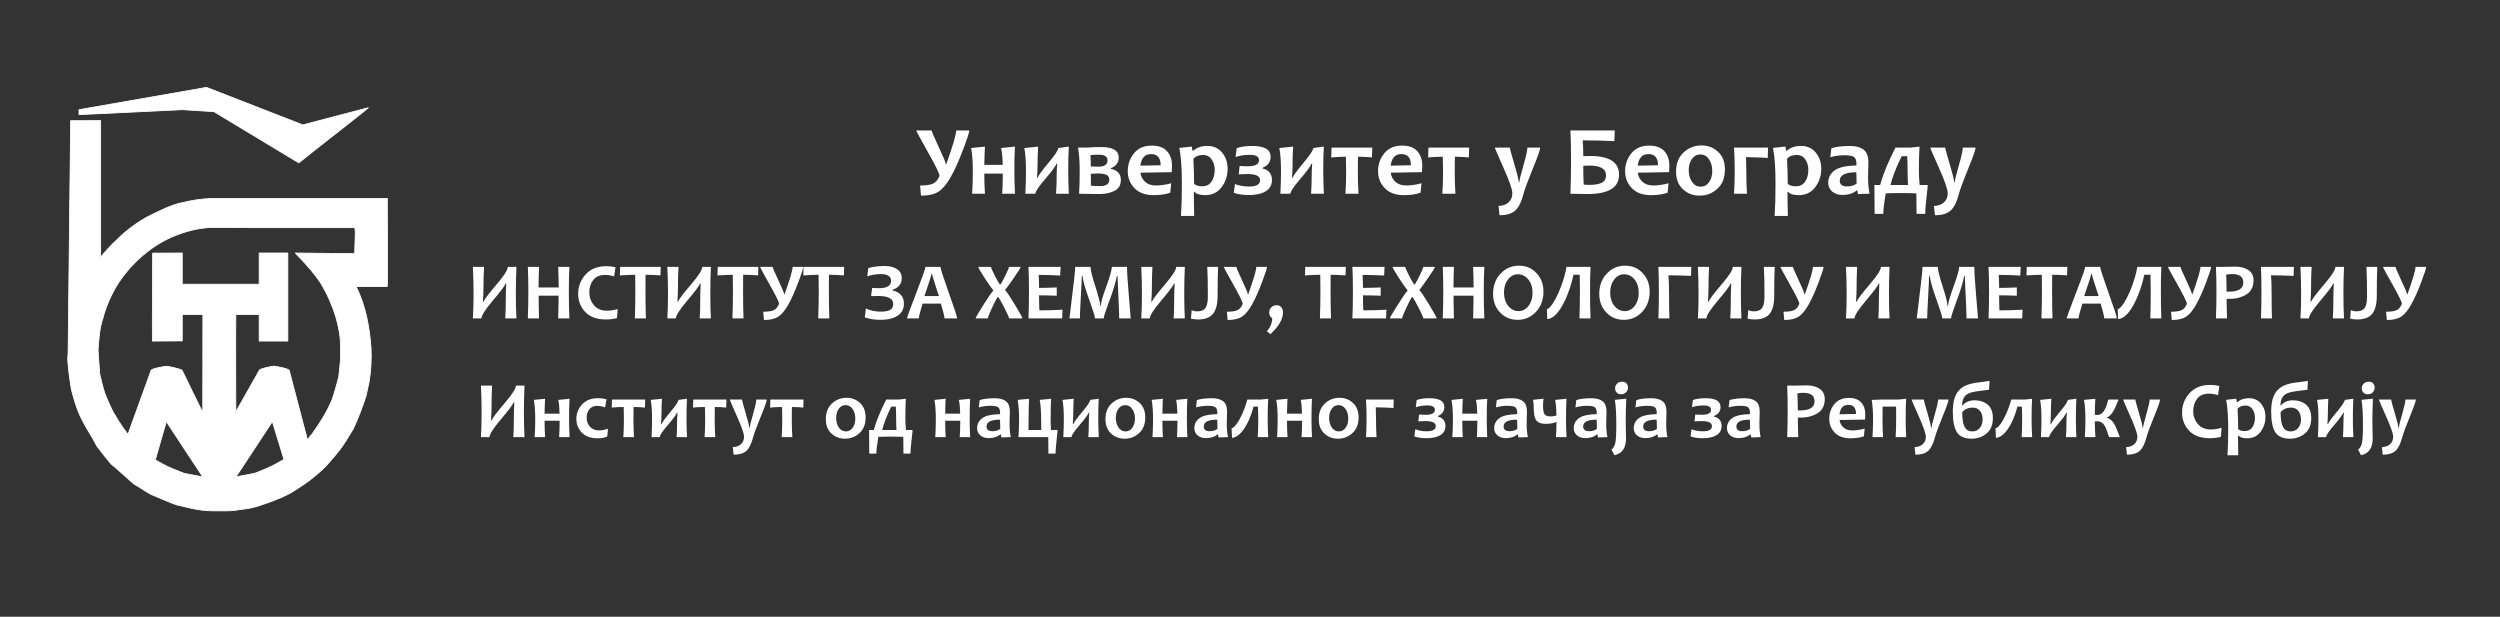 <?xml version="1.0" encoding="UTF-8"?>
<svg id="Layer_1" xmlns="http://www.w3.org/2000/svg" viewBox="0 0 7182.66 1772">
  <rect x="0" y="0" width="7182.66" height="1772" fill="#333333" stroke="none"/>
  <defs>
    <style>
      .cls-1, .cls-2 {
        fill: #fff;
      }

      .cls-2 {
        fill-rule: evenodd;
        stroke: #fff;
        stroke-linejoin: round;
        stroke-width: 2.36px;
      }
    </style>
  </defs>
  <path class="cls-2" d="M614.72,320.81l-90.15-5.69-297.6,14.23v-14.23l366.28-64.04,276.66,107.69,188.35-49.34c-.52,2.63-182.32,143.24-199.79,158.44l-243.75-147.06h0ZM629.67,1467.76c-51.51.94-71.38-5.35-121.46-17.05-18.6-5.69-55.71-23.01-74.31-30.13-22.9-12.81-25.95-16.86-48.84-29.66-22.9-19.93-42.1-38.37-66.42-58.29-12.88-15.66-27.78-34.28-40.66-51.36-11.44-24.19-26.79-44.55-39.66-70.17-15.92-29.4-25.15-60.2-33.52-93.25-2.06-12.8-13.5-85.64-9.19-100.36l7.35-670.79,86.26-.16v393.24c4.93-8.6,36.42-42.43,46.29-50.48,23.37-24.55,62.17-53.06,91.02-67.81,22.9-11.38,31.21-15.46,54.1-25.66,15.74-5.7,27.09-10.8,42.95-13.54,28.71-7.01,53.23-10.86,86.14-12.3h503.05c0,20.63,1.65,251.29,0,252.93h-89.87c28.81,57.03,39.18,120.45,43.24,178.24,1.31,31.31-.12,63.05-5.46,95.35-2.86,12.81-5.72,25.61-8.58,39.85-9.84,31.3-21.85,62.61-36.9,95.34-35.59,59.65-36.46,58.35-77.26,105.87-14.44,15.09-32.35,29.76-49.52,43.12-17.3,12.69-36.46,25.5-56.92,37.44-26.89,13.99-54.23,24.09-86.88,34.74-15.74,5.44-34.74,9.03-51.91,10.69-28.19,4.9-34.43,4.08-63.04,4.2h0ZM677.55,1370.62l105-159.47,33.22,108.87c-32.91,18.5-35.09,20.68-82.3,39.18-15.74,4.27-40.18,7.15-55.92,11.42h0ZM582.88,1370.62l-105-159.47-31.69,110.15c32.91,18.5,33.56,19.4,80.77,37.9,15.74,4.27,40.19,7.15,55.92,11.42h0ZM438.57,727.2c0,84.08-1.27,168.78-.74,252.72,9.54,0,85.61.22,85.75-.03v-75.98h59.3l-.34,280.2c-1.44,0-54.99-111.51-58.96-119.42-2.51-4.98-41.65-12.39-44.78-12.39s-44.9,6.29-44.9,12.39l-65.94,182.22c-.77,2.03-23.81-29.17-43.85-64.74-8.74-19.61-15.49-32.21-23.11-52.77-6.05-18.5-9.86-36.18-14.64-55.79-.95-22.77-3.82-46.04-4.62-68.81,2.59-30.39,4.02-63.69,14.67-92.5,4.99-23.25,24.9-72.09,45.84-102.46,21.68-31.26,46.67-59.56,76.81-83.16,12.88-11.39,50.48-37.31,85.81-50.35,34.06-13.38,68.12-21.5,102.17-22.78l105.7.45h306.36c2.86,11.38,1.26,17.8-.17,74.72l-170.31-1.75c46.09,48.63,52.43,57.25,72.46,85.71,16.44,28.95,20.77,35.89,36.2,75.43,10.47,28.46,17.9,58.78,20.31,88.66,2.3,56.92.71,56.49-4.45,106.3-5.72,21.35-11.44,42.7-18.6,64.04-15.13,36.76-35.46,68.73-60.26,103.01-2.87,0-6.91,11.27-11.2,12.69l-52.03-198.12c0-5.78-41.39-12.81-44.21-12.81s-42.27,7.03-42.27,12.81l-67.02,118.64c0-93.15-.87-186.16,0-279.42h67.02v75.98h82.39v-252.94h-82.39v89.65h-220.99v-89.65l-85.01.25h0Z"/>
  <g id="_1709777341088">
    <path class="cls-1" d="M2784.86,374.86c0,5.24-6,23.63-17.96,55.21s-23.58,57.55-34.97,77.84c-11.34,20.25-23.01,34.4-35.01,42.35-12.01,7.96-28.92,11.91-50.79,11.91l-2.66-29.15c16.72,0,29.1-1.81,37.06-5.39,7.96-3.57,14.19-11.05,18.77-22.39,0-6.24-11.15-29.01-33.35-68.31-22.24-39.3-33.39-60.02-33.39-62.07h44.11c0,2.62,6.76,18.38,20.29,47.25,13.58,28.92,20.35,45.36,20.35,49.36h1.52c18.87-52.79,28.34-84.94,28.34-96.61h37.69ZM2916.15,556.6h-36.83c1.19-16.58,1.81-35.83,1.81-57.79h-53.16c0,20.68.62,39.92,1.9,57.79h-36.82c1.29-19.25,1.95-41.35,1.95-66.32s-1.62-46.4-4.85-65.02l39.63-4.05c-.57,6.05-1.19,23.53-1.81,52.5h52.88c-.29-18.73-1.77-34.88-4.48-48.45l39.63-4.05c-1.09,18.05-1.66,41.06-1.66,69.07,0,23.92.62,46.02,1.81,66.32h0ZM3070.92,556.6h-36.82c1.19-16.49,1.81-34.92,1.81-55.41,0-8.29.52-18.58,1.52-30.87h-2.09c-2.43,7.01-13.48,21.96-33.2,44.98-18.25,21.19-27.35,34.96-27.35,41.3h-28.92c1.24-20.3,1.81-42.4,1.81-66.32,0-26.86-1.57-48.54-4.71-65.02l39.63-4.05c-1.14,17.86-1.66,35.63-1.66,53.31,0,9.33-.53,21.29-1.58,35.87h2.1c1.76-5.86,12.34-20.39,31.68-43.54,18.24-21.87,27.39-35.73,27.39-41.59l30.25-4.05c-1.09,17.86-1.67,40.92-1.67,69.07,0,22.35.62,44.45,1.81,66.32h0ZM3220.27,517.25c0,14.34-5.95,24.58-17.87,30.82-11.9,6.24-26.67,9.39-44.25,9.39-8.19,0-19.06-.15-32.63-.43-13.63-.29-22.01-.43-25.3-.43,1.24-16.3,1.81-38.45,1.81-66.46,0-25.2-1.57-47.26-4.71-66.12h24.67c13.05-1.05,27.25-1.52,42.59-1.52,33.01,0,49.54,10.05,49.54,30.25,0,14.24-7.43,24.39-22.34,30.44v2.09c19.01,3.62,28.49,14.29,28.49,31.97h0ZM3187.07,516.39c0-6.77-2.77-11.48-8.2-14.1-5.43-2.57-14-3.91-25.72-3.91-5.53,0-11.86.29-19.15.86,0,13.48.14,24.87.42,34.2,8.49.81,16.96,1.24,25.4,1.24,18.15,0,27.25-6.09,27.25-18.29h0ZM3182.02,460.56c0-10.67-8.29-16.06-24.82-16.06-7.82,0-15.87.34-24.16,1,.62,11.25.96,22.2.96,32.78,8.67.38,16.05.57,22.2.57,17.19,0,25.82-6.1,25.82-18.29h0ZM3367.23,476.09c0,4.71-.28,10.91-.81,18.53l-89.89,1.52c1.29,10.53,5.81,19.3,13.53,26.25,7.72,7.01,17.86,10.48,30.44,10.48,13.96,0,28.77-2.09,44.49-6.29l-2.76,27.06c-12.86,4.67-28.77,7.01-47.73,7.01-24.01,0-42.4-6.77-55.21-20.25-12.82-13.48-19.2-29.73-19.2-48.69s6.1-37.01,18.19-51.59c12.15-14.58,29.02-21.82,50.64-21.82,19.73,0,34.35,5.34,43.93,16.06,9.62,10.67,14.38,24.58,14.38,41.73h0ZM3334.6,474.8c0-21.39-9.15-32.11-27.39-32.11s-27.73,11.1-30.97,33.25l58.36-1.14ZM3527.01,484.57c0,20.2-5.76,37.92-17.29,53.16-11.53,15.29-27.3,22.92-47.31,22.92-14.91,0-25.1-3.15-30.72-9.49h-1.67c0,22.78.33,45.88,1,69.22h-37.97c1.67-26.72,2.53-57.5,2.53-92.41,0-45.02-2.43-79.37-7.29-103l35.73-3.9,2.09,12h2.24c9.96-9.19,23.49-13.81,40.64-13.81s31.96,6.43,42.4,19.34c10.43,12.86,15.62,28.2,15.62,45.97h0ZM3489.9,488.19c0-11.72-2.9-21.82-8.76-30.25-5.91-8.48-13.96-12.72-24.3-12.72-12.86,0-22.25,3.76-28.2,11.29,1.38,26.15,2.09,50.11,2.09,71.88,5.87,4.58,13.44,6.86,22.73,6.86,12.38,0,21.58-4.57,27.53-13.76,5.96-9.15,8.91-20.25,8.91-33.3ZM3654.45,516.67c0,14.63-5.96,25.54-17.87,32.83-11.91,7.24-27.96,10.86-48.16,10.86-16.58,0-31.06-2.1-43.54-6.29l3.19-25.39c11.91,4.86,25.39,7.24,40.35,7.24,21.2,0,31.82-6,31.82-18.01s-11.82-17.86-35.44-17.86c-9.96,0-18.63.33-25.97,1l2.67-24.15c7.15.57,14.96.86,23.44.86,21.58,0,32.35-5.91,32.35-17.73,0-10.14-9.06-15.24-27.21-15.24-13.76,0-27.15,2.1-40.2,6.29l3.24-25.39c11.62-4.19,26.58-6.29,44.92-6.29,35.01,0,52.5,10.24,52.5,30.73,0,15.14-7.67,25.77-23.06,31.82v2.19c7.1,1.43,13.01,4.38,17.72,8.95,6.15,5.96,9.25,13.82,9.25,23.58h0ZM3803.6,556.6h-36.83c1.2-16.49,1.81-34.92,1.81-55.41,0-8.29.53-18.58,1.53-30.87h-2.1c-2.43,7.01-13.48,21.96-33.2,44.98-18.25,21.19-27.35,34.96-27.35,41.3h-28.91c1.24-20.3,1.81-42.4,1.81-66.32,0-26.86-1.57-48.54-4.72-65.02l39.64-4.05c-1.15,17.86-1.67,35.63-1.67,53.31,0,9.33-.52,21.29-1.57,35.87h2.09c1.77-5.86,12.34-20.39,31.68-43.54,18.25-21.87,27.39-35.73,27.39-41.59l30.25-4.05c-1.09,17.86-1.66,40.92-1.66,69.07,0,22.35.62,44.45,1.81,66.32h0ZM3942.61,424.02l-.86,28.3c-13.48-1.38-26.87-2.05-40.16-2.05-.29,13.1-.43,26.72-.43,40.87,0,23.92.67,45.73,1.95,65.46h-37.54c1.29-18.73,1.96-40.54,1.96-65.46,0-13.67-.24-27.29-.72-40.87-13.48,0-27.53.67-42.16,2.05l1-28.3h116.96ZM4086.33,476.09c0,4.71-.29,10.91-.81,18.53l-89.89,1.52c1.28,10.53,5.81,19.3,13.52,26.25,7.72,7.01,17.87,10.48,30.45,10.48,13.95,0,28.77-2.09,44.49-6.29l-2.76,27.06c-12.86,4.67-28.77,7.01-47.74,7.01-24.01,0-42.39-6.77-55.21-20.25-12.81-13.48-19.2-29.73-19.2-48.69s6.1-37.01,18.2-51.59c12.15-14.58,29.01-21.82,50.64-21.82,19.72,0,34.35,5.34,43.92,16.06,9.63,10.67,14.39,24.58,14.39,41.73h0ZM4053.7,474.8c0-21.39-9.15-32.11-27.39-32.11s-27.73,11.1-30.97,33.25l58.36-1.14h0ZM4221,424.02l-.85,28.3c-13.49-1.38-26.87-2.05-40.16-2.05-.29,13.1-.43,26.72-.43,40.87,0,23.92.67,45.73,1.95,65.46h-37.54c1.29-18.73,1.96-40.54,1.96-65.46,0-13.67-.24-27.29-.72-40.87-13.48,0-27.53.67-42.16,2.05l1-28.3h116.95ZM4425.04,424.02c0,6.05-6.67,25.2-19.96,57.5-15.15,37.11-24.54,62.4-28.06,75.94-6.05,23.24-14.2,39.29-24.44,48.11-9.86,8.57-24.63,12.86-44.35,12.86l-2.81-26.96c11.53,0,21.05-3.24,28.49-9.82,7.43-6.57,11.14-15.34,11.14-26.29s-8.38-35.3-25.1-72.65c-16.77-37.35-25.11-56.93-25.11-58.69h43.11c0,3.24,4.24,19.01,12.68,47.3,8.48,28.3,12.72,45.59,12.72,51.93h1.95c0-5.38,3.86-21.34,11.53-47.83,7.67-26.44,11.48-43.59,11.48-51.4h36.73ZM4651.7,501.91c0,37.01-30.2,55.55-90.7,55.55-10.53,0-26.87-.29-49.12-.86,1.19-28.49,1.81-60.17,1.81-95.04,0-36.78-.62-65.65-1.81-86.7h127.43l-1.14,30.58c-34.58-1.48-64.93-2.24-90.99-2.24,1.14,11.82,1.67,27.01,1.67,45.5,7.53-.34,14.1-.53,19.67-.53,55.45,0,83.18,17.91,83.18,53.74h0ZM4614.16,503.43c0-18.53-16.2-27.77-48.69-27.77-6.43,0-11.95.24-16.62.67,0,19.48.38,37.39,1.14,53.73,3.24.76,8.05,1.15,14.34,1.15,17.25,0,29.82-2.1,37.83-6.25,8-4.14,12-11.29,12-21.53ZM4796.19,476.09c0,4.71-.29,10.91-.81,18.53l-89.9,1.52c1.29,10.53,5.81,19.3,13.53,26.25,7.72,7.01,17.87,10.48,30.44,10.48,13.96,0,28.78-2.09,44.5-6.29l-2.77,27.06c-12.86,4.67-28.77,7.01-47.73,7.01-24.01,0-42.4-6.77-55.21-20.25-12.82-13.48-19.2-29.73-19.2-48.69s6.1-37.01,18.2-51.59c12.14-14.58,29.01-21.82,50.64-21.82,19.72,0,34.34,5.34,43.92,16.06,9.62,10.67,14.39,24.58,14.39,41.73h0ZM4763.55,474.8c0-21.39-9.14-32.11-27.39-32.11s-27.72,11.1-30.96,33.25l58.35-1.14h0ZM4955.82,487.24c0,23.43-7.19,41.77-21.63,54.97-14.38,13.24-31.39,19.82-50.92,19.82s-34.59-6.01-47.88-18.06c-13.29-12.05-19.96-29.01-19.96-50.88,0-23.53,7.24-41.96,21.77-55.26,14.53-13.33,31.54-19.96,51.07-19.96s34.44,6.05,47.69,18.2c13.24,12.15,19.86,29.2,19.86,51.17h0ZM4919.44,491.43c0-13.48-3.2-24.82-9.48-34.02-6.34-9.14-14.58-13.72-24.73-13.72s-17.86,4.29-24.06,12.82c-6.19,8.57-9.29,19.29-9.29,32.11,0,13.48,3.15,24.82,9.49,34.01,6.33,9.15,14.57,13.72,24.72,13.72s17.86-4.29,24.06-12.81c6.19-8.58,9.29-19.3,9.29-32.11h0ZM5079.69,424.02l-.86,29.73c-6.62-.77-27.39-1.53-62.4-2.39.57,16.01.85,29.49.85,40.5,0,23.91.62,45.49,1.81,64.74h-37.11c1.29-19.25,1.96-41.35,1.96-66.32s-.67-46.82-1.96-66.26h97.71ZM5232.61,484.57c0,20.2-5.77,37.92-17.29,53.16-11.53,15.29-27.3,22.92-47.31,22.92-14.91,0-25.1-3.15-30.73-9.49h-1.66c0,22.78.33,45.88,1,69.22h-37.97c1.67-26.72,2.52-57.5,2.52-92.41,0-45.02-2.42-79.37-7.28-103l35.73-3.9,2.09,12h2.24c9.96-9.19,23.49-13.81,40.64-13.81s31.96,6.43,42.39,19.34c10.44,12.86,15.63,28.2,15.63,45.97h0ZM5195.49,488.19c0-11.72-2.91-21.82-8.77-30.25-5.9-8.48-13.96-12.72-24.29-12.72-12.86,0-22.25,3.76-28.2,11.29,1.38,26.15,2.09,50.11,2.09,71.88,5.86,4.58,13.44,6.86,22.72,6.86,12.39,0,21.58-4.57,27.54-13.76,5.95-9.15,8.91-20.25,8.91-33.3ZM5371.46,556.45l-32.92,1.15c-1.52-3.96-2.23-7.48-2.23-10.63h-1.81c-10.25,8.72-24.06,13.1-41.45,13.1-11.67,0-21.29-3.23-28.96-9.67-7.72-6.48-11.53-15.05-11.53-25.77,0-14.15,5.95-25.72,17.91-34.73,11.96-9.05,32.92-13.81,62.88-14.38.19-1.67.29-3.29.29-4.77,0-10.05-2.43-16.67-7.24-19.86-4.86-3.24-13.72-4.81-26.68-4.81-14.05,0-27.77,1.85-41.16,5.57l3.05-25.68c12.67-4.38,30.54-6.57,53.59-6.57,16.87,0,29.87,3.52,39.02,10.62,9.19,7.05,13.77,19.44,13.77,37.11,0,3.91-.19,11.01-.53,21.34-.28,10.34-.47,17.25-.47,20.68,0,19.24,1.47,35.01,4.47,47.3h0ZM5334.21,527.44c-.57-12.57-.86-23.44-.86-32.53-31.72,0-47.59,8.04-47.59,24.15,0,11.05,7.01,16.58,20.96,16.58,10.96,0,20.11-2.72,27.49-8.2h0ZM5538.53,531.49c0,3.72-1.24,16.01-3.67,36.83-2.38,20.86-3.62,36.25-3.62,46.2h-24.82c0-11.81-.19-31.48-.57-59.02-12-.57-27.53-.86-46.64-.86-14.77,0-28.53.29-41.3.86-4.72,27.54-7.1,47.21-7.1,59.02h-24.87c0-8.66-.09-22.05-.33-40.15-.24-18.06-.33-32.4-.33-42.88h16.58c7.9-29.96,22.58-65.79,43.97-107.47h43.68l25.39-2.81c-1.19,18.05-1.81,41.06-1.81,69.07,0,13.06.76,26.78,2.24,41.21h23.2ZM5481.85,531.49c-.81-14.05-1.24-27.77-1.24-41.21,0-14.48-.38-28.29-1.14-41.44h-16.05c-16.73,34.63-27.35,62.17-31.83,82.65h50.26ZM5675.98,424.02c0,6.05-6.67,25.2-19.96,57.5-15.15,37.11-24.54,62.4-28.06,75.94-6.05,23.24-14.2,39.29-24.44,48.11-9.86,8.57-24.63,12.86-44.35,12.86l-2.81-26.96c11.52,0,21.05-3.24,28.48-9.82,7.43-6.57,11.15-15.34,11.15-26.29s-8.38-35.3-25.1-72.65c-16.77-37.35-25.11-56.93-25.11-58.69h43.11c0,3.24,4.24,19.01,12.68,47.3,8.47,28.3,12.71,45.59,12.71,51.93h1.96c0-5.38,3.86-21.34,11.53-47.83,7.67-26.44,11.48-43.59,11.48-51.4h36.73ZM1483.75,914.8h-32.18c1.09-12.5,1.59-31.44,1.59-56.75,0-10.25.43-24.69,1.28-43.32h-1.71c-2.67,6.83-15.48,23.79-38.46,50.93-20.77,24.72-31.13,41.1-31.13,49.14h-24.57c1.28-20.11,1.94-43.52,1.94-70.3s-.66-53.14-1.94-77.79h32.06c-1.05,19.29-1.59,40.1-1.59,62.46,0,10.01-.55,22.51-1.59,37.54h1.7c3.19-7.54,16.27-24.69,39.25-51.51,20.37-23.91,30.58-40.06,30.58-48.49h24.77c-1.13,24.65-1.67,50.58-1.67,77.79s.54,50.19,1.67,70.3h0ZM1635.91,914.8h-32.18c.74-25.12,1.12-46.85,1.12-65.29h-57.29c0,16.53.35,38.31,1.13,65.29h-32.18c.97-25.04,1.47-50.85,1.47-77.44s-.5-50.46-1.47-70.65h32.18c-.9,21.31-1.36,41.03-1.36,59.16h57.76c0-15.99-.47-35.71-1.36-59.16h32.18c-1.05,19.29-1.6,42.82-1.6,70.65s.55,54.85,1.6,77.44ZM1774.64,887.86l-1.91,26.12c-10.79,2.6-21.38,3.88-31.86,3.88-26.01,0-45.81-7.18-59.43-21.54-13.59-14.36-20.38-31.83-20.38-52.36s7.22-39.87,21.66-55.63,34.23-23.63,59.43-23.63c9.23,0,17.97,1.04,26.24,3.18l-3.96,26.28c-8.97-2.91-17.51-4.35-25.7-4.35-15.41,0-26.86,4.89-34.35,14.63-7.53,9.75-11.26,21.59-11.26,35.52s4.47,26.63,13.35,37.07c8.93,10.48,21.39,15.72,37.46,15.72,9.43,0,19.64-1.63,30.71-4.89h0ZM1898.38,766.71l-.81,24.46c-15.14-1.13-29.43-1.71-42.86-1.71-.15,14.36-.23,30.32-.23,47.9,0,27.29.43,53.1,1.24,77.44h-31.83c.97-24.11,1.48-49.92,1.48-77.44,0-17.28-.16-33.27-.47-47.9-10.67,0-25.34.62-43.98,1.83l.9-24.58h116.56ZM2042.43,914.8h-32.18c1.09-12.5,1.59-31.44,1.59-56.75,0-10.25.43-24.69,1.28-43.32h-1.7c-2.68,6.83-15.49,23.79-38.47,50.93-20.77,24.72-31.13,41.1-31.13,49.14h-24.57c1.28-20.11,1.94-43.52,1.94-70.3s-.66-53.14-1.94-77.79h32.06c-1.05,19.29-1.59,40.1-1.59,62.46,0,10.01-.55,22.51-1.59,37.54h1.7c3.19-7.54,16.27-24.69,39.25-51.51,20.38-23.91,30.58-40.06,30.58-48.49h24.77c-1.13,24.65-1.67,50.58-1.67,77.79s.54,50.19,1.67,70.3h0ZM2178.79,766.71l-.82,24.46c-15.13-1.13-29.42-1.71-42.85-1.71-.15,14.36-.23,30.32-.23,47.9,0,27.29.42,53.1,1.24,77.44h-31.83c.97-24.11,1.48-49.92,1.48-77.44,0-17.28-.16-33.27-.47-47.9-10.67,0-25.35.62-43.98,1.83l.9-24.58h116.56,0ZM2307.97,766.71c0,4.27-4.89,19.26-14.63,44.99-9.75,25.74-19.22,46.89-28.49,63.43-9.24,16.49-18.75,28.02-28.53,34.5-9.79,6.49-23.57,9.71-41.38,9.71l-2.18-23.76c13.63,0,23.72-1.47,30.2-4.38,6.49-2.91,11.57-9.01,15.3-18.25,0-5.08-9.09-23.64-27.18-55.66-18.12-32.02-27.21-48.91-27.21-50.58h35.95c0,2.14,5.51,14.99,16.53,38.51,11.07,23.56,16.58,36.95,16.58,40.21h1.24c15.37-43.01,23.1-69.21,23.1-78.72h30.7ZM2425.31,766.71l-.81,24.46c-15.14-1.13-29.43-1.71-42.86-1.71-.15,14.36-.23,30.32-.23,47.9,0,27.29.43,53.1,1.24,77.44h-31.83c.97-24.11,1.48-49.92,1.48-77.44,0-17.28-.16-33.27-.47-47.9-10.67,0-25.34.62-43.97,1.83l.89-24.58h116.56,0ZM2597.03,872.25c0,15.26-6.01,26.83-18.04,34.75-12,7.91-28.46,11.87-49.3,11.87-16.61,0-31.64-2.33-45.14-7.02l3.18-25.47c13.58,5.98,27.56,8.97,41.96,8.97,12.65,0,21.93-1.67,27.83-5.01,5.86-3.33,8.81-9.08,8.81-17.27,0-15.18-14.75-22.75-44.25-22.75-5.71,0-12.15.2-19.33.55l2.83-23.53c6.99.39,13.71.59,20.15.59,23.02,0,34.55-7.26,34.55-21.74,0-5.9-2.57-10.52-7.73-13.82-5.16-3.3-11.91-4.93-20.22-4.93-15.88,0-29.39,2.18-40.6,6.6l2.95-23.91c13.35-3.92,29.19-5.9,47.55-5.9,14.4,0,26.08,3.03,35.12,9.08,9.01,6.1,13.51,14.64,13.51,25.74,0,16.15-8.96,27.4-26.94,33.77v1.71c9.24,1.59,17.08,5.51,23.49,11.76,6.4,6.25,9.62,14.9,9.62,25.96h0ZM2749.97,914.8h-36.37c0-5.01-3.46-19.18-10.36-42.55h-52.52c-7.14,22.98-10.72,37.15-10.72,42.55h-34.23c0-2.95,8.85-27.21,26.55-72.78,17.7-45.57,26.55-70.65,26.55-75.31h43.01c0,4.35,7.99,29.08,24.02,74.22,16.07,45.14,24.07,69.75,24.07,73.87h0ZM2697.45,850.56c-12.96-39.13-19.44-60.28-19.44-63.47h-1.83c0,2.95-6.71,24.11-20.14,63.47h41.41,0ZM2937.26,914.8h-38.08c0-2.64-4.35-12.39-12.97-29.23-8.42-16.46-14.44-27.17-18.08-32.18h-1.83c-3.26,4.46-8.73,14.98-16.38,31.48-7.88,16.92-11.8,26.9-11.8,29.93h-35.17c0-2.29,7.38-15.06,22.13-38.31,14.75-23.29,24.22-36.96,28.37-41.07v-1.71c-4.07-4.7-12.15-16.22-24.22-34.55-12.42-19.21-18.63-30-18.63-32.45h36.6c0,2.45,3.54,10.6,10.56,24.46,7.07,13.9,12.04,22.55,14.91,26.04h1.82c2.8-3.53,7.57-12.22,14.29-26.04,6.71-13.78,10.05-21.93,10.05-24.46h33.65c0,2.14-6.48,12.66-19.48,31.56-13.01,18.94-21.35,30.16-24.96,33.73v1.71c5.01,5.47,14.44,19.64,28.37,42.54,13.9,22.9,20.85,35.75,20.85,38.55h0ZM3052.58,889.76l-.93,25.04h-96.77c.97-22.9,1.47-48.72,1.47-77.44s-.5-51.16-1.47-70.65h92.34l-1.24,24.92c-22.74-1.2-43.4-1.82-61.87-1.82.74,10.56,1.12,22.98,1.12,37.3,15.84,0,32.8-.43,50.85-1.24v23.76c-17.74-.74-34.7-1.13-50.85-1.13,0,15.37.32,29.81.94,43.2,20.76,0,42.89-.62,66.41-1.94h0ZM3248.6,914.8h-33.07c0-12.89-.81-34.63-2.4-65.21-1.6-30.59-2.41-49.69-2.49-57.26h-1.71c-.77,4.54-2.79,12.97-6.05,25.23-3.22,12.31-9.36,30.4-18.36,54.31-8.97,23.91-13.47,38.23-13.47,42.93h-25.12c0-4.86-4.3-19.3-12.92-43.32-8.62-24.03-14.25-40.88-16.89-50.5-2.64-9.63-4.77-19.18-6.36-28.65h-1.71c-.08,9.47-1.01,29.77-2.8,60.94-1.78,31.17-2.63,51.67-2.63,61.53h-30.05c0-2.29,2.76-25.08,8.23-68.36,5.51-43.28,8.27-69.87,8.27-79.73h44.01c0,8.5,4.63,27.25,13.94,56.21,9.28,28.96,13.9,47.47,13.9,55.58h1.71c0-8.19,5.31-26.74,15.87-55.7,10.6-28.95,15.88-47.66,15.88-56.09h43.66c0,15.72,1.75,43.71,5.28,84,3.54,40.29,5.28,61.64,5.28,64.09h0ZM3404.06,914.8h-32.18c1.09-12.5,1.59-31.44,1.59-56.75,0-10.25.43-24.69,1.28-43.32h-1.7c-2.68,6.83-15.49,23.79-38.47,50.93-20.77,24.72-31.13,41.1-31.13,49.14h-24.57c1.28-20.11,1.94-43.52,1.94-70.3s-.66-53.14-1.94-77.79h32.06c-1.05,19.29-1.59,40.1-1.59,62.46,0,10.01-.54,22.51-1.59,37.54h1.71c3.18-7.54,16.26-24.69,39.24-51.51,20.38-23.91,30.59-40.06,30.59-48.49h24.76c-1.12,24.65-1.67,50.58-1.67,77.79s.55,50.19,1.67,70.3h0ZM3499.59,766.71c-.89,22.63-1.36,50.5-1.36,83.73,0,25.23-5.2,43.16-15.57,53.8-8.81,9.08-22.51,13.62-41.06,13.62-6.68,0-13.32-.77-19.92-2.36l2.06-24.46c5.09,2.25,10.17,3.42,15.26,3.42,9.89,0,17.11-2.18,21.58-6.48,6.44-6.26,9.66-17.98,9.66-35.29,0-34.62-.54-63.31-1.71-85.98h31.06,0ZM3640.14,766.71c0,4.27-4.89,19.26-14.63,44.99-9.75,25.74-19.22,46.89-28.49,63.43-9.24,16.49-18.75,28.02-28.53,34.5-9.79,6.49-23.57,9.71-41.38,9.71l-2.18-23.76c13.63,0,23.72-1.47,30.2-4.38,6.49-2.91,11.57-9.01,15.3-18.25,0-5.08-9.09-23.64-27.18-55.66-18.12-32.02-27.21-48.91-27.21-50.58h35.95c0,2.14,5.51,14.99,16.53,38.51,11.07,23.56,16.58,36.95,16.58,40.21h1.24c15.37-43.01,23.1-69.21,23.1-78.72h30.7,0ZM3686.18,897.06c0,19.79-12.15,40.83-36.41,63.11l-10.1-8.65c10.29-11.45,15.45-23.84,15.45-37.19-5.74-3.49-8.65-9.12-8.65-16.92,0-5.48,1.94-10.25,5.82-14.33,3.84-4.11,9.2-6.17,16.03-6.17,5.59,0,9.98,2.06,13.12,6.17,3.15,4.08,4.74,8.74,4.74,13.98h0ZM3866.67,766.71l-.81,24.46c-15.14-1.13-29.43-1.71-42.86-1.71-.15,14.36-.23,30.32-.23,47.9,0,27.29.43,53.1,1.24,77.44h-31.83c.97-24.11,1.48-49.92,1.48-77.44,0-17.28-.16-33.27-.47-47.9-10.67,0-25.34.62-43.98,1.83l.9-24.58h116.56ZM3983.24,889.76l-.94,25.04h-96.76c.97-22.9,1.47-48.72,1.47-77.44s-.5-51.16-1.47-70.65h92.34l-1.24,24.92c-22.75-1.2-43.4-1.82-61.87-1.82.73,10.56,1.12,22.98,1.12,37.3,15.84,0,32.8-.43,50.85-1.24v23.76c-17.74-.74-34.7-1.13-50.85-1.13,0,15.37.31,29.81.93,43.2,20.77,0,42.89-.62,66.42-1.94h0ZM4127.52,914.8h-38.08c0-2.64-4.35-12.39-12.97-29.23-8.42-16.46-14.44-27.17-18.09-32.18h-1.82c-3.26,4.46-8.73,14.98-16.38,31.48-7.88,16.92-11.8,26.9-11.8,29.93h-35.17c0-2.29,7.38-15.06,22.13-38.31,14.75-23.29,24.22-36.96,28.37-41.07v-1.71c-4.07-4.7-12.15-16.22-24.22-34.55-12.42-19.21-18.63-30-18.63-32.45h36.6c0,2.45,3.54,10.6,10.56,24.46,7.07,13.9,12.03,22.55,14.91,26.04h1.82c2.8-3.53,7.57-12.22,14.28-26.04,6.72-13.78,10.06-21.93,10.06-24.46h33.65c0,2.14-6.48,12.66-19.48,31.56-13.01,18.94-21.35,30.16-24.96,33.73v1.71c5.01,5.47,14.44,19.64,28.37,42.54,13.9,22.9,20.85,35.75,20.85,38.55h0ZM4264.54,914.8h-32.18c.74-25.12,1.12-46.85,1.12-65.29h-57.29c0,16.53.35,38.31,1.13,65.29h-32.18c.97-25.04,1.47-50.85,1.47-77.44s-.5-50.46-1.47-70.65h32.18c-.89,21.31-1.36,41.03-1.36,59.16h57.76c0-15.99-.47-35.71-1.36-59.16h32.18c-1.05,19.29-1.59,42.82-1.59,70.65s.54,54.85,1.59,77.44h0ZM4434.44,838.02c0,23.29-7.11,42.58-21.39,57.91-14.25,15.3-31.87,22.94-52.87,22.94s-36.76-7.02-50.27-21.07c-13.5-14.06-20.22-31.95-20.22-53.61,0-23.29,7.1-42.58,21.35-57.91,14.29-15.3,31.91-22.94,52.91-22.94s36.76,6.98,50.26,21.04c13.47,14.01,20.23,31.9,20.23,53.64h0ZM4403.06,841.32c0-15.84-4.07-28.69-12.18-38.55-8.12-9.86-18.13-14.78-30.01-14.78-11.1,0-20.5,4.96-28.22,14.9-7.72,9.94-11.61,22.48-11.61,37.65s4.08,28.61,12.23,38.51c8.15,9.86,18.13,14.83,29.97,14.83,11.06,0,20.45-4.97,28.22-14.95,7.72-9.98,11.6-22.51,11.6-37.61Z"/>
    <path class="cls-1" d="M4569.66,766.71c-.93,20.11-1.36,43.13-1.36,69.06,0,28.8.43,55.16,1.36,79.03h-31.83c.9-21.86,1.36-47.16,1.36-75.97,0-20.02-.23-36.52-.7-49.56h-17.85c-1.13,5.82-2.6,12.07-4.39,18.74-1.78,6.68-3.84,13.51-6.17,20.54-2.37,6.98-4.97,14.01-7.8,20.96-2.84,6.99-5.9,13.7-9.2,20.18-3.3,6.48-6.8,12.54-10.48,18.17-3.69,5.59-7.53,10.52-11.53,14.71-4.04,4.19-8.19,7.57-12.5,10.05-4.35,2.53-8.73,3.88-13.2,4.12l-1.16-28.45c2.91-.51,6.09-2.72,9.55-6.6,3.49-3.85,7.14-8.93,10.86-15.18,3.77-6.25,7.5-13.39,11.15-21.43,3.68-8.03,7.14-16.45,10.36-25.3,3.22-8.82,6.09-17.78,8.66-26.9,2.52-9.09,4.46-17.82,5.82-26.17h69.05,0ZM4739.56,838.02c0,23.29-7.1,42.58-21.39,57.91-14.24,15.3-31.86,22.94-52.86,22.94s-36.76-7.02-50.27-21.07c-13.51-14.06-20.22-31.95-20.22-53.61,0-23.29,7.1-42.58,21.34-57.91,14.29-15.3,31.91-22.94,52.91-22.94s36.76,6.98,50.27,21.04c13.47,14.01,20.22,31.9,20.22,53.64h0ZM4708.2,841.32c0-15.84-4.08-28.69-12.19-38.55-8.11-9.86-18.13-14.78-30.01-14.78-11.1,0-20.49,4.96-28.22,14.9-7.72,9.94-11.6,22.48-11.6,37.65s4.07,28.61,12.23,38.51c8.15,9.86,18.12,14.83,29.96,14.83,11.06,0,20.46-4.97,28.22-14.95,7.73-9.98,11.61-22.51,11.61-37.61ZM4859.19,766.71l-.77,25.93c-24.42-1.12-46.08-1.67-64.94-1.67,1.2,11.96,1.82,30.01,1.82,54.11,0,31.56.35,54.77,1.01,69.72h-31.6c.9-20.61,1.36-45.18,1.36-73.68,0-33.14-.46-57.95-1.36-74.41h94.48ZM5003.28,914.8h-32.18c1.09-12.5,1.59-31.44,1.59-56.75,0-10.25.43-24.69,1.28-43.32h-1.71c-2.67,6.83-15.48,23.79-38.46,50.93-20.77,24.72-31.13,41.1-31.13,49.14h-24.57c1.28-20.11,1.94-43.52,1.94-70.3s-.66-53.14-1.94-77.79h32.06c-1.05,19.29-1.59,40.1-1.59,62.46,0,10.01-.55,22.51-1.59,37.54h1.7c3.19-7.54,16.27-24.69,39.25-51.51,20.37-23.91,30.58-40.06,30.58-48.49h24.77c-1.13,24.65-1.67,50.58-1.67,77.79s.54,50.19,1.67,70.3h0ZM5098.8,766.71c-.89,22.63-1.35,50.5-1.35,83.73,0,25.23-5.21,43.16-15.57,53.8-8.81,9.08-22.51,13.62-41.07,13.62-6.67,0-13.31-.77-19.91-2.36l2.06-24.46c5.08,2.25,10.17,3.42,15.25,3.42,9.9,0,17.12-2.18,21.58-6.48,6.45-6.26,9.67-17.98,9.67-35.29,0-34.62-.55-63.31-1.71-85.98h31.05ZM5239.36,766.71c0,4.27-4.89,19.26-14.64,44.99-9.74,25.74-19.21,46.89-28.49,63.43-9.24,16.49-18.75,28.02-28.53,34.5-9.78,6.49-23.56,9.71-41.38,9.71l-2.17-23.76c13.62,0,23.72-1.47,30.2-4.38s11.57-9.01,15.29-18.25c0-5.08-9.08-23.64-27.17-55.66-18.13-32.02-27.21-48.91-27.21-50.58h35.94c0,2.14,5.52,14.99,16.54,38.51,11.06,23.56,16.58,36.95,16.58,40.21h1.24c15.37-43.01,23.09-69.21,23.09-78.72h30.71,0ZM5428.78,914.8h-32.18c1.09-12.5,1.59-31.44,1.59-56.75,0-10.25.43-24.69,1.28-43.32h-1.7c-2.68,6.83-15.49,23.79-38.47,50.93-20.77,24.72-31.13,41.1-31.13,49.14h-24.57c1.28-20.11,1.94-43.52,1.94-70.3s-.66-53.14-1.94-77.79h32.06c-1.05,19.29-1.59,40.1-1.59,62.46,0,10.01-.54,22.51-1.59,37.54h1.71c3.18-7.54,16.26-24.69,39.24-51.51,20.38-23.91,30.59-40.06,30.59-48.49h24.76c-1.13,24.65-1.67,50.58-1.67,77.79s.54,50.19,1.67,70.3h0ZM5682.95,914.8h-33.07c0-12.89-.82-34.63-2.41-65.21-1.59-30.59-2.41-49.69-2.49-57.26h-1.7c-.78,4.54-2.8,12.97-6.06,25.23-3.22,12.31-9.35,30.4-18.36,54.31-8.97,23.91-13.47,38.23-13.47,42.93h-25.11c0-4.86-4.31-19.3-12.93-43.32-8.61-24.03-14.24-40.88-16.88-50.5-2.64-9.63-4.78-19.18-6.37-28.65h-1.71c-.07,9.47-1.01,29.77-2.79,60.94-1.79,31.17-2.64,51.67-2.64,61.53h-30.04c0-2.29,2.75-25.08,8.23-68.36,5.51-43.28,8.26-69.87,8.26-79.73h44.02c0,8.5,4.62,27.25,13.94,56.21,9.27,28.96,13.89,47.47,13.89,55.58h1.71c0-8.19,5.32-26.74,15.88-55.7,10.59-28.95,15.87-47.66,15.87-56.09h43.67c0,15.72,1.75,43.71,5.28,84s5.28,61.64,5.28,64.09h0ZM5810.92,889.76l-.93,25.04h-96.77c.97-22.9,1.48-48.72,1.48-77.44s-.51-51.16-1.48-70.65h92.35l-1.24,24.92c-22.75-1.2-43.4-1.82-61.88-1.82.74,10.56,1.13,22.98,1.13,37.3,15.84,0,32.8-.43,50.85-1.24v23.76c-17.74-.74-34.7-1.13-50.85-1.13,0,15.37.31,29.81.93,43.2,20.77,0,42.89-.62,66.41-1.94h0ZM5939.65,766.71l-.82,24.46c-15.13-1.13-29.42-1.71-42.85-1.71-.15,14.36-.23,30.32-.23,47.9,0,27.29.43,53.1,1.24,77.44h-31.83c.97-24.11,1.48-49.92,1.48-77.44,0-17.28-.16-33.27-.47-47.9-10.67,0-25.35.62-43.98,1.83l.89-24.58h116.57ZM6081.98,914.8h-36.37c0-5.01-3.46-19.18-10.37-42.55h-52.51c-7.15,22.98-10.72,37.15-10.72,42.55h-34.23c0-2.95,8.85-27.21,26.55-72.78,17.7-45.57,26.55-70.65,26.55-75.31h43.01c0,4.35,7.99,29.08,24.02,74.22,16.07,45.14,24.07,69.75,24.07,73.87h0ZM6029.46,850.56c-12.96-39.13-19.45-60.28-19.45-63.47h-1.82c0,2.95-6.72,24.11-20.15,63.47h41.42ZM6209.69,766.71c-.93,20.11-1.36,43.13-1.36,69.06,0,28.8.43,55.16,1.36,79.03h-31.82c.89-21.86,1.35-47.16,1.35-75.97,0-20.02-.23-36.52-.69-49.56h-17.86c-1.13,5.82-2.6,12.07-4.39,18.74-1.78,6.68-3.84,13.51-6.17,20.54-2.37,6.98-4.97,14.01-7.8,20.96-2.83,6.99-5.9,13.7-9.2,20.18-3.3,6.48-6.79,12.54-10.48,18.17-3.69,5.59-7.53,10.52-11.53,14.71-4.04,4.19-8.19,7.57-12.5,10.05-4.35,2.53-8.73,3.88-13.2,4.12l-1.16-28.45c2.91-.51,6.09-2.72,9.55-6.6,3.49-3.85,7.14-8.93,10.87-15.18,3.76-6.25,7.49-13.39,11.14-21.43,3.69-8.03,7.14-16.45,10.36-25.3,3.22-8.82,6.1-17.78,8.66-26.9,2.52-9.09,4.46-17.82,5.82-26.17h69.05ZM6352.77,766.71c0,4.27-4.89,19.26-14.63,44.99-9.75,25.74-19.22,46.89-28.49,63.43-9.24,16.49-18.75,28.02-28.53,34.5-9.79,6.49-23.57,9.71-41.38,9.71l-2.18-23.76c13.63,0,23.72-1.47,30.2-4.38,6.49-2.91,11.57-9.01,15.3-18.25,0-5.08-9.09-23.64-27.18-55.66-18.12-32.02-27.21-48.91-27.21-50.58h35.95c0,2.14,5.51,14.99,16.54,38.51,11.06,23.56,16.57,36.95,16.57,40.21h1.24c15.37-43.01,23.1-69.21,23.1-78.72h30.7,0ZM6474.54,805.53c0,18.09-6.72,31.48-20.19,40.14-13.47,8.61-29.96,12.96-49.53,12.96-3.57,0-6.09-.08-7.6-.23,0,14.24.42,33.03,1.24,56.4h-31.95c.97-21.89,1.48-47.71,1.48-77.44,0-27.29-.51-50.85-1.48-70.65h19.8c2.79,0,8.19-.07,16.15-.31,7.95-.23,14.82-.35,20.68-.35,14.41,0,26.55,3.26,36.49,9.79,9.94,6.52,14.91,16.41,14.91,29.69h0ZM6445.19,811.78c0-16.23-10.75-24.34-32.29-24.34-5.36,0-11.07.55-17.04,1.71.81,14.32,1.24,30.55,1.24,48.67,1.9.12,4.07.2,6.6.2,27.67,0,41.49-8.73,41.49-26.24h0ZM6590.4,766.71l-.77,25.93c-24.42-1.12-46.08-1.67-64.94-1.67,1.2,11.96,1.82,30.01,1.82,54.11,0,31.56.35,54.77,1.01,69.72h-31.59c.89-20.61,1.36-45.18,1.36-73.68,0-33.14-.47-57.95-1.36-74.41h94.47ZM6734.48,914.8h-32.18c1.09-12.5,1.59-31.44,1.59-56.75,0-10.25.43-24.69,1.28-43.32h-1.7c-2.68,6.83-15.49,23.79-38.47,50.93-20.77,24.72-31.13,41.1-31.13,49.14h-24.57c1.28-20.11,1.94-43.52,1.94-70.3s-.66-53.14-1.94-77.79h32.06c-1.05,19.29-1.59,40.1-1.59,62.46,0,10.01-.55,22.51-1.59,37.54h1.7c3.19-7.54,16.27-24.69,39.25-51.51,20.38-23.91,30.59-40.06,30.59-48.49h24.76c-1.13,24.65-1.67,50.58-1.67,77.79s.54,50.19,1.67,70.3h0ZM6830.01,766.71c-.9,22.63-1.36,50.5-1.36,83.73,0,25.23-5.2,43.16-15.57,53.8-8.81,9.08-22.51,13.62-41.07,13.62-6.67,0-13.31-.77-19.91-2.36l2.06-24.46c5.08,2.25,10.17,3.42,15.25,3.42,9.9,0,17.12-2.18,21.59-6.48,6.44-6.26,9.66-17.98,9.66-35.29,0-34.62-.54-63.31-1.71-85.98h31.06,0ZM6970.56,766.71c0,4.27-4.89,19.26-14.63,44.99-9.75,25.74-19.22,46.89-28.5,63.43-9.23,16.49-18.75,28.02-28.53,34.5-9.78,6.49-23.56,9.71-41.37,9.71l-2.18-23.76c13.63,0,23.72-1.47,30.2-4.38s11.57-9.01,15.3-18.25c0-5.08-9.09-23.64-27.18-55.66-18.12-32.02-27.21-48.91-27.21-50.58h35.95c0,2.14,5.51,14.99,16.53,38.51,11.07,23.56,16.58,36.95,16.58,40.21h1.24c15.37-43.01,23.09-69.21,23.09-78.72h30.71ZM5242.66,1146.68c0,18.09-6.72,31.48-20.19,40.13-13.47,8.62-29.96,12.97-49.53,12.97-3.57,0-6.09-.08-7.61-.24,0,14.25.43,33.04,1.25,56.41h-31.95c.97-21.9,1.47-47.71,1.47-77.44,0-27.29-.5-50.85-1.47-70.65h19.8c2.79,0,8.19-.08,16.14-.31,7.96-.23,14.83-.35,20.69-.35,14.4,0,26.55,3.26,36.49,9.78s14.91,16.42,14.91,29.7h0ZM5213.31,1152.93c0-16.23-10.75-24.34-32.29-24.34-5.36,0-11.07.54-17.05,1.71.82,14.32,1.25,30.55,1.25,48.67,1.9.12,4.07.2,6.6.2,27.67,0,41.49-8.74,41.49-26.24ZM1506.91,1255.95h-32.17c1.08-12.5,1.59-31.45,1.59-56.75,0-10.25.42-24.69,1.28-43.32h-1.71c-2.68,6.83-15.49,23.79-38.47,50.92-20.76,24.73-31.13,41.11-31.13,49.15h-24.57c1.28-20.11,1.94-43.52,1.94-70.3s-.66-53.14-1.94-77.79h32.06c-1.04,19.29-1.59,40.1-1.59,62.46,0,10.01-.54,22.51-1.59,37.53h1.71c3.18-7.53,16.26-24.69,39.24-51.51,20.38-23.91,30.59-40.06,30.59-48.48h24.76c-1.12,24.65-1.66,50.58-1.66,77.79s.54,50.19,1.66,70.3ZM1636.44,1255.95h-30c.97-13.51,1.47-29.19,1.47-47.09h-43.32c0,16.85.51,32.53,1.56,47.09h-30.01c1.05-15.69,1.59-33.7,1.59-54.04s-1.32-37.8-3.95-52.98l32.29-3.3c-.47,4.93-.97,19.17-1.48,42.78h43.09c-.23-15.26-1.44-28.42-3.65-39.48l32.3-3.3c-.9,14.71-1.36,33.46-1.36,56.28,0,19.49.5,37.5,1.47,54.04h0ZM1746.76,1232.07l-1.94,21.7c-6.91,3.65-16.27,5.47-28.07,5.47-19.56,0-34.62-5.47-45.1-16.38-10.52-10.9-15.76-24.02-15.76-39.36s5.51-29.81,16.5-41.65c10.98-11.87,26.04-17.81,45.14-17.81,9.32,0,17.62,1.08,24.92,3.18l-3.88,23.21c-6.99-2.87-14.79-4.34-23.41-4.34-9.2,0-16.42,3.26-21.74,9.74-5.31,6.48-7.95,14.48-7.95,23.95,0,10.28,3.14,19.02,9.43,26.16,6.29,7.1,15.22,10.68,26.74,10.68,6.72,0,15.1-1.52,25.12-4.55h0ZM1853.66,1147.92l-.7,23.06c-10.98-1.13-21.89-1.67-32.72-1.67-.23,10.67-.35,21.77-.35,33.3,0,19.49.54,37.27,1.59,53.34h-30.59c1.05-15.26,1.59-33.04,1.59-53.34,0-11.14-.19-22.24-.58-33.3-10.98,0-22.43.54-34.35,1.67l.82-23.06h95.29ZM1973.83,1255.95h-30c.97-13.43,1.47-28.46,1.47-45.15,0-6.75.43-15.14,1.25-25.15h-1.71c-1.98,5.71-10.99,17.89-27.06,36.64-14.86,17.27-22.28,28.49-22.28,33.66h-23.56c1.01-16.54,1.48-34.55,1.48-54.04,0-21.89-1.28-39.55-3.85-52.98l32.3-3.3c-.93,14.56-1.36,29.04-1.36,43.43,0,7.61-.43,17.36-1.28,29.23h1.71c1.43-4.77,10.05-16.61,25.81-35.48,14.87-17.81,22.32-29.11,22.32-33.88l24.65-3.3c-.89,14.56-1.36,33.34-1.36,56.28,0,18.21.5,36.22,1.47,54.04h0ZM2087.1,1147.92l-.7,23.06c-10.98-1.13-21.89-1.67-32.72-1.67-.23,10.67-.35,21.77-.35,33.3,0,19.49.54,37.27,1.59,53.34h-30.59c1.05-15.26,1.59-33.04,1.59-53.34,0-11.14-.19-22.24-.58-33.3-10.98,0-22.43.54-34.35,1.67l.82-23.06h95.29,0ZM2202.85,1147.92c0,4.93-5.44,20.53-16.26,46.85-12.35,30.24-19.99,50.85-22.87,61.87-4.93,18.95-11.56,32.03-19.91,39.21-8.04,6.98-20.07,10.48-36.14,10.48l-2.29-21.97c9.39,0,17.16-2.64,23.21-8,6.06-5.35,9.09-12.5,9.09-21.42s-6.83-28.77-20.46-59.2c-13.66-30.43-20.45-46.38-20.45-47.82h35.12c0,2.64,3.46,15.49,10.33,38.54,6.91,23.06,10.36,37.15,10.36,42.31h1.59c0-4.38,3.15-17.39,9.4-38.97,6.25-21.54,9.35-35.51,9.35-41.88h29.93,0ZM2308.62,1147.92l-.7,23.06c-10.98-1.13-21.89-1.67-32.72-1.67-.23,10.67-.35,21.77-.35,33.3,0,19.49.55,37.27,1.59,53.34h-30.58c1.05-15.26,1.59-33.04,1.59-53.34,0-11.14-.19-22.24-.58-33.3-10.99,0-22.44.54-34.36,1.67l.82-23.06h95.29,0ZM2487.02,1199.43c0,19.1-5.86,34.04-17.62,44.79-11.72,10.79-25.58,16.15-41.5,16.15s-28.18-4.89-39.01-14.71c-10.82-9.82-16.26-23.64-16.26-41.46,0-19.17,5.9-34.19,17.74-45.02,11.84-10.87,25.7-16.27,41.61-16.27s28.07,4.93,38.86,14.83,16.18,23.8,16.18,41.69h0ZM2457.37,1202.84c0-10.98-2.61-20.22-7.73-27.71-5.16-7.45-11.88-11.18-20.14-11.18s-14.56,3.5-19.61,10.44c-5.04,6.99-7.56,15.72-7.56,26.16,0,10.99,2.56,20.23,7.72,27.72,5.16,7.45,11.88,11.18,20.15,11.18s14.55-3.49,19.6-10.44c5.04-6.99,7.57-15.72,7.57-26.17h0ZM2621.83,1235.49c0,3.03-1.01,13.04-2.99,30-1.94,17.01-2.95,29.54-2.95,37.66h-20.22c0-9.63-.16-25.66-.47-48.1-9.78-.46-22.43-.7-38-.7-12.03,0-23.25.24-33.65.7-3.85,22.44-5.79,38.47-5.79,48.1h-20.26c0-7.07-.08-17.98-.27-32.73-.19-14.71-.27-26.39-.27-34.93h13.51c6.44-24.42,18.4-53.61,35.82-87.57h35.6l20.69-2.29c-.97,14.71-1.48,33.46-1.48,56.28,0,10.64.62,21.82,1.83,33.58h18.9ZM2575.64,1235.49c-.66-11.45-1.01-22.63-1.01-33.58,0-11.8-.31-23.05-.93-33.77h-13.08c-13.63,28.22-22.28,50.66-25.93,67.35h40.95ZM2787.38,1255.95h-30c.97-13.51,1.47-29.19,1.47-47.09h-43.32c0,16.85.51,32.53,1.56,47.09h-30.01c1.05-15.69,1.59-33.7,1.59-54.04s-1.32-37.8-3.96-52.98l32.3-3.3c-.47,4.93-.97,19.17-1.48,42.78h43.09c-.23-15.26-1.44-28.42-3.65-39.48l32.29-3.3c-.89,14.71-1.35,33.46-1.35,56.28,0,19.49.5,37.5,1.47,54.04h0ZM2904.18,1255.83l-26.82.93c-1.25-3.22-1.83-6.09-1.83-8.66h-1.47c-8.35,7.11-19.6,10.68-33.77,10.68-9.51,0-17.35-2.64-23.6-7.88-6.29-5.28-9.4-12.27-9.4-21,0-11.53,4.86-20.96,14.6-28.3,9.74-7.37,26.82-11.25,51.24-11.72.15-1.36.23-2.68.23-3.88,0-8.19-1.98-13.59-5.9-16.19-3.96-2.64-11.18-3.92-21.74-3.92-11.45,0-22.63,1.52-33.54,4.54l2.49-20.92c10.32-3.57,24.88-5.36,43.67-5.36,13.74,0,24.33,2.88,31.79,8.66,7.49,5.74,11.21,15.84,11.21,30.24,0,3.18-.15,8.97-.42,17.39-.24,8.42-.39,14.05-.39,16.84,0,15.69,1.2,28.53,3.65,38.55h0ZM2873.82,1232.19c-.46-10.25-.69-19.1-.69-26.51-25.86,0-38.78,6.56-38.78,19.68,0,9,5.7,13.51,17.08,13.51,8.93,0,16.38-2.22,22.39-6.68ZM3038.48,1235.49c0,3.1-.97,13.12-2.91,30.08-1.94,16.93-2.91,29.46-2.91,37.58h-20.57c0-9.63-.12-25.39-.35-47.2h-85.51c1.05-15.69,1.59-33.7,1.59-54.04s-1.32-37.8-3.96-52.98l32.72-3.3c-.89,14.71-1.36,33.46-1.36,56.28,0,9.94-.15,21.12-.46,33.58h36.87c-.31-12.23-.46-23.41-.46-33.58,0-20.14-1.29-37.8-3.89-52.98l32.65-3.3c-.89,14.71-1.36,33.46-1.36,56.28,0,11.76.31,22.94.89,33.58h19.02,0ZM3156.83,1255.95h-30c.97-13.43,1.47-28.46,1.47-45.15,0-6.75.43-15.14,1.25-25.15h-1.71c-1.98,5.71-10.99,17.89-27.06,36.64-14.86,17.27-22.28,28.49-22.28,33.66h-23.56c1.01-16.54,1.48-34.55,1.48-54.04,0-21.89-1.29-39.55-3.85-52.98l32.3-3.3c-.93,14.56-1.36,29.04-1.36,43.43,0,7.61-.43,17.36-1.28,29.23h1.71c1.43-4.77,10.05-16.61,25.81-35.48,14.87-17.81,22.32-29.11,22.32-33.88l24.65-3.3c-.9,14.56-1.36,33.34-1.36,56.28,0,18.21.5,36.22,1.47,54.04h0ZM3290.44,1199.43c0,19.1-5.86,34.04-17.62,44.79-11.73,10.79-25.58,16.15-41.5,16.15s-28.18-4.89-39.01-14.71-16.26-23.64-16.26-41.46c0-19.17,5.9-34.19,17.74-45.02,11.83-10.87,25.69-16.27,41.61-16.27,15.1,0,28.06,4.93,38.85,14.83,10.79,9.9,16.19,23.8,16.19,41.69h0ZM3260.78,1202.84c0-10.98-2.6-20.22-7.72-27.71-5.16-7.45-11.88-11.18-20.15-11.18s-14.55,3.5-19.6,10.44c-5.05,6.99-7.57,15.72-7.57,26.16,0,10.99,2.56,20.23,7.73,27.72,5.16,7.45,11.87,11.18,20.14,11.18s14.56-3.49,19.6-10.44c5.05-6.99,7.57-15.72,7.57-26.17h0ZM3411.47,1255.95h-30.01c.97-13.51,1.48-29.19,1.48-47.09h-43.32c0,16.85.5,32.53,1.55,47.09h-30.01c1.05-15.69,1.6-33.7,1.6-54.04s-1.32-37.8-3.96-52.98l32.29-3.3c-.46,4.93-.97,19.17-1.47,42.78h43.08c-.23-15.26-1.43-28.42-3.65-39.48l32.3-3.3c-.89,14.71-1.36,33.46-1.36,56.28,0,19.49.51,37.5,1.48,54.04h0ZM3528.26,1255.83l-26.82.93c-1.24-3.22-1.82-6.09-1.82-8.66h-1.48c-8.34,7.11-19.6,10.68-33.77,10.68-9.51,0-17.35-2.64-23.6-7.88-6.29-5.28-9.39-12.27-9.39-21,0-11.53,4.85-20.96,14.59-28.3,9.75-7.37,26.83-11.25,51.24-11.72.16-1.36.23-2.68.23-3.88,0-8.19-1.98-13.59-5.9-16.19-3.96-2.64-11.17-3.92-21.73-3.92-11.45,0-22.63,1.52-33.54,4.54l2.48-20.92c10.33-3.57,24.88-5.36,43.67-5.36,13.74,0,24.34,2.88,31.79,8.66,7.49,5.74,11.22,15.84,11.22,30.24,0,3.18-.15,8.97-.43,17.39-.23,8.42-.39,14.05-.39,16.84,0,15.69,1.21,28.53,3.65,38.55h0ZM3497.91,1232.19c-.47-10.25-.7-19.1-.7-26.51-25.85,0-38.78,6.56-38.78,19.68,0,9,5.71,13.51,17.08,13.51,8.93,0,16.38-2.22,22.4-6.68ZM3643.66,1255.95h-30.12c.97-14.17,1.48-31.45,1.48-51.75,0-11.91-.31-23.91-.9-36.06h-12.84c-1.67,6.91-3.73,13.86-6.18,20.89-2.4,7.02-5.16,13.81-8.22,20.41-3.07,6.6-6.41,12.77-9.94,18.52-3.57,5.78-7.38,10.83-11.37,15.18-4.04,4.38-8.23,7.87-12.58,10.48-4.35,2.6-8.81,4.03-13.35,4.27l-1.17-27.29c2.14-.39,4.51-1.75,7.07-4.12,2.56-2.33,5.24-5.47,8.03-9.39,2.76-3.88,5.55-8.42,8.35-13.59,2.79-5.12,5.51-10.71,8.19-16.69,2.64-6.01,5.12-12.3,7.45-18.9,2.29-6.56,4.39-13.24,6.17-19.99h39.13l20.69-2.29c-.97,14.71-1.48,33.46-1.48,56.28,0,19.49.55,37.5,1.59,54.04h0ZM3769.47,1255.95h-30.01c.97-13.51,1.48-29.19,1.48-47.09h-43.32c0,16.85.5,32.53,1.55,47.09h-30c1.04-15.69,1.59-33.7,1.59-54.04s-1.32-37.8-3.96-52.98l32.29-3.3c-.46,4.93-.97,19.17-1.47,42.78h43.08c-.23-15.26-1.43-28.42-3.64-39.48l32.29-3.3c-.89,14.71-1.36,33.46-1.36,56.28,0,19.49.51,37.5,1.48,54.04h0ZM3903.31,1199.43c0,19.1-5.87,34.04-17.63,44.79-11.72,10.79-25.58,16.15-41.49,16.15s-28.18-4.89-39.01-14.71-16.27-23.64-16.27-41.46c0-19.17,5.9-34.19,17.74-45.02,11.84-10.87,25.7-16.27,41.61-16.27s28.07,4.93,38.86,14.83,16.19,23.8,16.19,41.69h0ZM3873.65,1202.84c0-10.98-2.6-20.22-7.72-27.71-5.17-7.45-11.88-11.18-20.15-11.18s-14.56,3.5-19.6,10.44c-5.05,6.99-7.57,15.72-7.57,26.16,0,10.99,2.56,20.23,7.72,27.72,5.17,7.45,11.88,11.18,20.15,11.18s14.55-3.49,19.6-10.44c5.05-6.99,7.57-15.72,7.57-26.17h0ZM4004.23,1147.92l-.7,24.22c-5.4-.62-22.32-1.24-50.85-1.94.47,13.04.7,24.03.7,32.99,0,19.49.5,37.07,1.47,52.76h-30.24c1.05-15.69,1.6-33.7,1.6-54.04s-.55-38.15-1.6-53.99h79.62ZM4152.86,1223.42c0,11.91-4.85,20.8-14.55,26.74-9.71,5.9-22.79,8.85-39.25,8.85-13.5,0-25.3-1.71-35.47-5.12l2.6-20.69c9.7,3.96,20.69,5.9,32.87,5.9,17.28,0,25.93-4.89,25.93-14.67s-9.62-14.56-28.88-14.56c-8.11,0-15.17.27-21.15.81l2.17-19.67c5.83.46,12.19.69,19.1.69,17.58,0,26.36-4.81,26.36-14.44,0-8.26-7.38-12.42-22.17-12.42-11.21,0-22.12,1.71-32.76,5.13l2.64-20.69c9.47-3.42,21.66-5.13,36.6-5.13,28.54,0,42.78,8.35,42.78,25.04,0,12.35-6.25,21-18.79,25.93v1.78c5.79,1.17,10.6,3.58,14.44,7.3,5.01,4.86,7.53,11.26,7.53,19.22h0ZM4273.03,1255.95h-30.01c.97-13.51,1.48-29.19,1.48-47.09h-43.32c0,16.85.5,32.53,1.55,47.09h-30c1.05-15.69,1.59-33.7,1.59-54.04s-1.32-37.8-3.96-52.98l32.29-3.3c-.46,4.93-.97,19.17-1.47,42.78h43.09c-.24-15.26-1.44-28.42-3.65-39.48l32.29-3.3c-.89,14.71-1.36,33.46-1.36,56.28,0,19.49.51,37.5,1.48,54.04h0Z"/>
    <path class="cls-1" d="M4389.83,1255.83l-26.83.93c-1.24-3.22-1.82-6.09-1.82-8.66h-1.48c-8.34,7.11-19.6,10.68-33.77,10.68-9.5,0-17.35-2.64-23.6-7.88-6.28-5.28-9.39-12.27-9.39-21,0-11.53,4.85-20.96,14.6-28.3,9.74-7.37,26.82-11.25,51.23-11.72.16-1.36.24-2.68.24-3.88,0-8.19-1.98-13.59-5.9-16.19-3.96-2.64-11.18-3.92-21.74-3.92-11.45,0-22.63,1.52-33.54,4.54l2.49-20.92c10.32-3.57,24.88-5.36,43.66-5.36,13.75,0,24.34,2.88,31.8,8.66,7.49,5.74,11.21,15.84,11.21,30.24,0,3.18-.15,8.97-.43,17.39-.23,8.42-.38,14.05-.38,16.84,0,15.69,1.2,28.53,3.65,38.55h0ZM4359.47,1232.19c-.46-10.25-.7-19.1-.7-26.51-25.85,0-38.77,6.56-38.77,19.68,0,9,5.7,13.51,17.08,13.51,8.92,0,16.37-2.22,22.39-6.68ZM4500.68,1255.95h-30.35c.97-12.58,1.48-27.21,1.48-43.91-7.57,3.81-18.13,5.71-31.6,5.71-12.23,0-20.92-3.22-26.05-9.66-5.16-6.45-7.76-19.03-7.76-37.66,0-7.06-.58-14.28-1.79-21.73l29.89-3.3c-.81,7.14-1.24,14.09-1.24,20.8,0,12.07,1.52,20.11,4.54,24.15,3.03,3.99,8.58,6.01,16.62,6.01,7.41,0,13.23-1.04,17.39-3.06-.24-17.01-1.48-31.8-3.77-44.37l32.53-3.3c-.89,14.71-1.36,33.46-1.36,56.28,0,19.49.51,37.5,1.47,54.04h0ZM4618.38,1255.83l-26.83.93c-1.24-3.22-1.82-6.09-1.82-8.66h-1.48c-8.34,7.11-19.6,10.68-33.77,10.68-9.5,0-17.35-2.64-23.59-7.88-6.29-5.28-9.4-12.27-9.4-21,0-11.53,4.85-20.96,14.6-28.3,9.74-7.37,26.82-11.25,51.23-11.72.16-1.36.24-2.68.24-3.88,0-8.19-1.98-13.59-5.9-16.19-3.96-2.64-11.18-3.92-21.74-3.92-11.45,0-22.63,1.52-33.54,4.54l2.49-20.92c10.32-3.57,24.88-5.36,43.67-5.36,13.74,0,24.33,2.88,31.79,8.66,7.49,5.74,11.21,15.84,11.21,30.24,0,3.18-.15,8.97-.43,17.39-.23,8.42-.38,14.05-.38,16.84,0,15.69,1.2,28.53,3.65,38.55h0ZM4588.02,1232.19c-.46-10.25-.7-19.1-.7-26.51-25.85,0-38.77,6.56-38.77,19.68,0,9,5.7,13.51,17.08,13.51,8.92,0,16.38-2.22,22.39-6.68ZM4672.37,1145.51c-1.05,22.98-1.59,45.81-1.59,68.47,0,5.9.15,14.06.46,24.38.31,10.37.47,17.27.47,20.77,0,27.98-11.18,44.21-33.58,48.67l-8.26-15.91c5.35-4.35,9.04-10.68,10.94-19.06,1.94-8.38,2.91-26.01,2.91-52.95,0-30.54-1.35-54.26-4.07-71.18l32.72-3.19h0ZM4677.38,1113.45c0,5.16-1.79,9.67-5.32,13.55-3.57,3.84-8.5,5.78-14.79,5.78-5.32,0-9.47-1.67-12.46-5.01-2.99-3.33-4.5-7.33-4.5-12.03,0-5.16,1.78-9.62,5.35-13.43,3.58-3.8,8.54-5.67,14.91-5.67,5.36,0,9.51,1.63,12.42,4.93,2.95,3.3,4.39,7.26,4.39,11.88h0ZM4790.76,1255.83l-26.82.93c-1.25-3.22-1.83-6.09-1.83-8.66h-1.47c-8.35,7.11-19.6,10.68-33.77,10.68-9.51,0-17.35-2.64-23.6-7.88-6.29-5.28-9.4-12.27-9.4-21,0-11.53,4.86-20.96,14.6-28.3,9.74-7.37,26.82-11.25,51.24-11.72.15-1.36.23-2.68.23-3.88,0-8.19-1.98-13.59-5.9-16.19-3.96-2.64-11.18-3.92-21.74-3.92-11.45,0-22.63,1.52-33.54,4.54l2.49-20.92c10.32-3.57,24.88-5.36,43.67-5.36,13.74,0,24.33,2.88,31.79,8.66,7.49,5.74,11.21,15.84,11.21,30.24,0,3.18-.15,8.97-.42,17.39-.24,8.42-.39,14.05-.39,16.84,0,15.69,1.2,28.53,3.65,38.55h0ZM4760.4,1232.19c-.46-10.25-.69-19.1-.69-26.51-25.86,0-38.78,6.56-38.78,19.68,0,9,5.7,13.51,17.08,13.51,8.93,0,16.38-2.22,22.39-6.68ZM4946.33,1223.42c0,11.91-4.85,20.8-14.55,26.74-9.71,5.9-22.79,8.85-39.25,8.85-13.5,0-25.3-1.71-35.47-5.12l2.6-20.69c9.7,3.96,20.69,5.9,32.87,5.9,17.28,0,25.93-4.89,25.93-14.67s-9.62-14.56-28.88-14.56c-8.11,0-15.17.27-21.15.81l2.17-19.67c5.83.46,12.19.69,19.1.69,17.58,0,26.36-4.81,26.36-14.44,0-8.26-7.38-12.42-22.17-12.42-11.22,0-22.12,1.71-32.76,5.13l2.64-20.69c9.47-3.42,21.66-5.13,36.61-5.13,28.53,0,42.77,8.35,42.77,25.04,0,12.35-6.25,21-18.79,25.93v1.78c5.79,1.17,10.6,3.58,14.44,7.3,5.01,4.86,7.53,11.26,7.53,19.22h0ZM5058.55,1255.83l-26.82.93c-1.24-3.22-1.83-6.09-1.83-8.66h-1.47c-8.35,7.11-19.6,10.68-33.77,10.68-9.51,0-17.35-2.64-23.6-7.88-6.29-5.28-9.39-12.27-9.39-21,0-11.53,4.85-20.96,14.59-28.3,9.74-7.37,26.82-11.25,51.24-11.72.15-1.36.23-2.68.23-3.88,0-8.19-1.98-13.59-5.9-16.19-3.96-2.64-11.18-3.92-21.74-3.92-11.45,0-22.63,1.52-33.53,4.54l2.48-20.92c10.33-3.57,24.88-5.36,43.67-5.36,13.74,0,24.34,2.88,31.79,8.66,7.49,5.74,11.22,15.84,11.22,30.24,0,3.18-.16,8.97-.43,17.39-.23,8.42-.39,14.05-.39,16.84,0,15.69,1.21,28.53,3.65,38.55h0ZM5028.2,1232.19c-.47-10.25-.7-19.1-.7-26.51-25.85,0-38.78,6.56-38.78,19.68,0,9,5.71,13.51,17.08,13.51,8.93,0,16.38-2.22,22.4-6.68ZM5359.11,1190.35c0,3.84-.24,8.88-.66,15.1l-73.25,1.24c1.05,8.58,4.73,15.72,11.02,21.39,6.29,5.7,14.56,8.54,24.81,8.54,11.37,0,23.44-1.71,36.25-5.13l-2.25,22.05c-10.48,3.8-23.45,5.7-38.9,5.7-19.56,0-34.54-5.51-44.98-16.49-10.44-10.99-15.65-24.22-15.65-39.67s4.97-30.16,14.83-42.04c9.9-11.88,23.64-17.78,41.26-17.78,16.07,0,27.99,4.35,35.79,13.08,7.84,8.7,11.73,20.03,11.73,34.01h0ZM5332.52,1189.3c0-17.43-7.46-26.16-22.32-26.16s-22.59,9.04-25.23,27.09l47.55-.93h0ZM5476.56,1255.95h-30.23c.97-15.69,1.47-33.7,1.47-54.04,0-10.67-.08-21.89-.23-33.65h-38.78c-.15,9.7-.23,20.92-.23,33.65,0,19.49.5,37.5,1.47,54.04h-30.24c1.05-15.69,1.6-33.7,1.6-54.04s-1.32-37.8-3.96-52.98l31.71-1.01h45.26l22.05-2.29c-.9,14.71-1.36,33.46-1.36,56.28,0,19.49.5,37.5,1.47,54.04ZM5598.25,1147.92c0,4.93-5.43,20.53-16.26,46.85-12.35,30.24-19.99,50.85-22.86,61.87-4.93,18.95-11.57,32.03-19.92,39.21-8.03,6.98-20.06,10.48-36.14,10.48l-2.29-21.97c9.4,0,17.16-2.64,23.22-8,6.05-5.35,9.08-12.5,9.08-21.42s-6.83-28.77-20.46-59.2c-13.66-30.43-20.45-46.38-20.45-47.82h35.13c0,2.64,3.45,15.49,10.32,38.54,6.91,23.06,10.37,37.15,10.37,42.31h1.59c0-4.38,3.14-17.39,9.39-38.97,6.25-21.54,9.35-35.51,9.35-41.88h29.93,0ZM5725.65,1201.6c0,18.94-5.98,33.46-17.94,43.59-11.91,10.13-26.28,15.18-43.04,15.18-20.15,0-34.2-6.09-42.2-18.36-7.95-12.23-11.91-32.06-11.91-59.43,0-14.32,1.47-26.51,4.42-36.6,2.95-10.09,7.53-18.44,13.7-25.04,6.18-6.6,14.02-11.64,23.49-15.17,9.47-3.54,20.73-5.94,33.77-7.22,4.11-.35,8.54-.97,13.35-1.75,4.81-.82,10.44-1.63,16.81-2.45l-1.4,25.47c-1.94.23-5.67.69-11.14,1.35-5.43.7-12.3,1.56-20.57,2.64-7.07.9-13.35,2.1-18.94,3.57-5.56,1.48-10.29,3.69-14.21,6.64-3.92,2.99-6.95,6.91-9.08,11.84-2.18,4.93-3.42,11.34-3.73,19.22h1.16c8.62-10.02,20.3-15.03,35.02-15.03s27.79,4.2,37.65,12.54c9.86,8.35,14.79,21.31,14.79,39.01h0ZM5696.19,1205.1c0-9.82-2.45-17.98-7.34-24.38-4.89-6.4-11.92-9.63-21.12-9.63-12.96,0-22.98,4.5-30.12,13.43.08,20.34,2.49,34.55,7.18,42.7,4.7,8.15,11.92,12.23,21.7,12.23,9.04,0,16.23-3.26,21.62-9.78,5.4-6.52,8.08-14.71,8.08-24.57h0ZM5838.45,1255.95h-30.13c.97-14.17,1.48-31.45,1.48-51.75,0-11.91-.31-23.91-.89-36.06h-12.85c-1.67,6.91-3.73,13.86-6.17,20.89-2.41,7.02-5.17,13.81-8.23,20.41-3.07,6.6-6.41,12.77-9.94,18.52-3.57,5.78-7.37,10.83-11.37,15.18-4.04,4.38-8.23,7.87-12.58,10.48-4.35,2.6-8.81,4.03-13.35,4.27l-1.17-27.29c2.14-.39,4.51-1.75,7.07-4.12,2.56-2.33,5.24-5.47,8.03-9.39,2.76-3.88,5.55-8.42,8.35-13.59,2.79-5.12,5.51-10.71,8.19-16.69,2.64-6.01,5.12-12.3,7.45-18.9,2.29-6.56,4.39-13.24,6.17-19.99h39.13l20.69-2.29c-.97,14.71-1.48,33.46-1.48,56.28,0,19.49.55,37.5,1.6,54.04h0ZM5965.61,1255.95h-30.01c.97-13.43,1.48-28.46,1.48-45.15,0-6.75.42-15.14,1.24-25.15h-1.71c-1.98,5.71-10.98,17.89-27.05,36.64-14.87,17.27-22.28,28.49-22.28,33.66h-23.57c1.01-16.54,1.48-34.55,1.48-54.04,0-21.89-1.28-39.55-3.84-52.98l32.29-3.3c-.93,14.56-1.36,29.04-1.36,43.43,0,7.61-.42,17.36-1.28,29.23h1.71c1.44-4.77,10.05-16.61,25.81-35.48,14.87-17.81,22.32-29.11,22.32-33.88l24.65-3.3c-.89,14.56-1.36,33.34-1.36,56.28,0,18.21.51,36.22,1.48,54.04h0ZM6090.48,1255.95h-30.47c-.62-1.05-1.52-3.11-2.76-6.14-4.38-15.25-8.93-25.62-13.58-31.09-4.66-5.51-10.52-8.27-17.55-8.27-1.82,0-4.35.08-7.53.23,0,14.56.58,29.66,1.71,45.27h-30.47c1.12-15.18,1.71-32.49,1.71-51.98,0-21.89-1.36-40.29-4.08-55.16l32.61-3.06c-.97,12.57-1.48,27.98-1.48,46.19,3.26.11,5.78.19,7.53.19,13.39,0,23.21-12.85,29.42-38.54.47-1.91,1.32-3.77,2.53-5.67h28.53c-.74,1.75-2.06,4.97-3.96,9.67-8.66,23.71-18.36,37.65-29.11,41.72v1.13c7.18,2.13,13.19,6.56,18.01,13.31,4.81,6.76,9.47,16.65,13.93,29.7,1.36,3.99,3.03,8.19,5.01,12.5h0ZM6205.99,1147.92c0,4.93-5.43,20.53-16.26,46.85-12.34,30.24-19.99,50.85-22.86,61.87-4.93,18.95-11.57,32.03-19.91,39.21-8.04,6.98-20.07,10.48-36.14,10.48l-2.29-21.97c9.39,0,17.16-2.64,23.21-8,6.05-5.35,9.08-12.5,9.08-21.42s-6.83-28.77-20.45-59.2c-13.67-30.43-20.46-46.38-20.46-47.82h35.13c0,2.64,3.45,15.49,10.32,38.54,6.91,23.06,10.37,37.15,10.37,42.31h1.59c0-4.38,3.14-17.39,9.39-38.97,6.25-21.54,9.36-35.51,9.36-41.88h29.92ZM6382.72,1229.01l-1.9,26.12c-10.79,2.6-21.39,3.88-31.86,3.88-26.01,0-45.81-7.18-59.43-21.54-13.59-14.36-20.38-31.83-20.38-52.36s7.22-39.87,21.66-55.63,34.23-23.64,59.43-23.64c9.23,0,17.97,1.05,26.24,3.19l-3.96,26.27c-8.97-2.91-17.51-4.34-25.7-4.34-15.41,0-26.86,4.89-34.35,14.63-7.53,9.74-11.26,21.58-11.26,35.52s4.47,26.63,13.35,37.07c8.93,10.48,21.39,15.72,37.46,15.72,9.43,0,19.64-1.63,30.7-4.89h0ZM6508.84,1197.25c0,16.46-4.7,30.9-14.09,43.32-9.39,12.46-22.24,18.67-38.55,18.67-12.14,0-20.45-2.56-25.03-7.72h-1.36c0,18.55.27,37.38.82,56.4h-30.94c1.36-21.78,2.06-46.85,2.06-75.3,0-36.69-1.98-64.67-5.94-83.92l29.11-3.19,1.71,9.78h1.82c8.11-7.49,19.14-11.25,33.11-11.25s26.05,5.24,34.55,15.76c8.5,10.48,12.73,22.98,12.73,37.45h0ZM6478.6,1200.2c0-9.54-2.37-17.77-7.14-24.64-4.82-6.91-11.37-10.37-19.8-10.37-10.48,0-18.12,3.07-22.98,9.2,1.13,21.31,1.71,40.84,1.71,58.58,4.78,3.72,10.95,5.58,18.52,5.58,10.09,0,17.58-3.72,22.43-11.21,4.85-7.46,7.26-16.5,7.26-27.14ZM6640.31,1201.6c0,18.94-5.98,33.46-17.93,43.59-11.92,10.13-26.28,15.18-43.05,15.18-20.15,0-34.2-6.09-42.19-18.36-7.96-12.23-11.92-32.06-11.92-59.43,0-14.32,1.48-26.51,4.42-36.6,2.95-10.09,7.53-18.44,13.71-25.04,6.17-6.6,14.01-11.64,23.48-15.17,9.47-3.54,20.73-5.94,33.77-7.22,4.11-.35,8.54-.97,13.35-1.75,4.82-.82,10.45-1.63,16.81-2.45l-1.4,25.47c-1.94.23-5.66.69-11.14,1.35-5.43.7-12.3,1.56-20.57,2.64-7.06.9-13.35,2.1-18.94,3.57-5.55,1.48-10.29,3.69-14.21,6.64-3.92,2.99-6.95,6.91-9.08,11.84-2.18,4.93-3.42,11.34-3.73,19.22h1.17c8.61-10.02,20.3-15.03,35.01-15.03s27.79,4.2,37.65,12.54c9.86,8.35,14.79,21.31,14.79,39.01h0ZM6610.85,1205.1c0-9.82-2.45-17.98-7.34-24.38-4.89-6.4-11.92-9.63-21.11-9.63-12.97,0-22.98,4.5-30.13,13.43.08,20.34,2.49,34.55,7.19,42.7,4.69,8.15,11.91,12.23,21.69,12.23,9.05,0,16.23-3.26,21.63-9.78,5.39-6.52,8.07-14.71,8.07-24.57h0ZM6761.41,1255.95h-30c.97-13.43,1.48-28.46,1.48-45.15,0-6.75.42-15.14,1.24-25.15h-1.71c-1.98,5.71-10.99,17.89-27.05,36.64-14.87,17.27-22.29,28.49-22.29,33.66h-23.56c1.01-16.54,1.48-34.55,1.48-54.04,0-21.89-1.28-39.55-3.84-52.98l32.29-3.3c-.93,14.56-1.36,29.04-1.36,43.43,0,7.61-.43,17.36-1.28,29.23h1.71c1.43-4.77,10.05-16.61,25.81-35.48,14.87-17.81,22.32-29.11,22.32-33.88l24.65-3.3c-.89,14.56-1.36,33.34-1.36,56.28,0,18.21.51,36.22,1.47,54.04h0ZM6817.58,1145.51c-1.05,22.98-1.59,45.81-1.59,68.47,0,5.9.16,14.06.47,24.38.31,10.37.46,17.27.46,20.77,0,27.98-11.18,44.21-33.57,48.67l-8.27-15.91c5.35-4.35,9.04-10.68,10.94-19.06,1.94-8.38,2.92-26.01,2.92-52.95,0-30.54-1.36-54.26-4.08-71.18l32.72-3.19h0ZM6822.59,1113.45c0,5.16-1.79,9.67-5.32,13.55-3.57,3.84-8.5,5.78-14.79,5.78-5.32,0-9.47-1.67-12.46-5.01-2.99-3.33-4.5-7.33-4.5-12.03,0-5.16,1.79-9.62,5.36-13.43,3.57-3.8,8.54-5.67,14.9-5.67,5.36,0,9.51,1.63,12.42,4.93,2.95,3.3,4.39,7.26,4.39,11.88ZM6940.86,1147.92c0,4.93-5.43,20.53-16.26,46.85-12.35,30.24-19.99,50.85-22.86,61.87-4.93,18.95-11.57,32.03-19.92,39.21-8.03,6.98-20.06,10.48-36.14,10.48l-2.29-21.97c9.4,0,17.16-2.64,23.22-8,6.05-5.35,9.08-12.5,9.08-21.42s-6.83-28.77-20.46-59.2c-13.66-30.43-20.45-46.38-20.45-47.82h35.12c0,2.64,3.46,15.49,10.33,38.54,6.91,23.06,10.36,37.15,10.36,42.31h1.6c0-4.38,3.14-17.39,9.39-38.97,6.25-21.54,9.35-35.51,9.35-41.88h29.93,0Z"/>
  </g>
</svg>